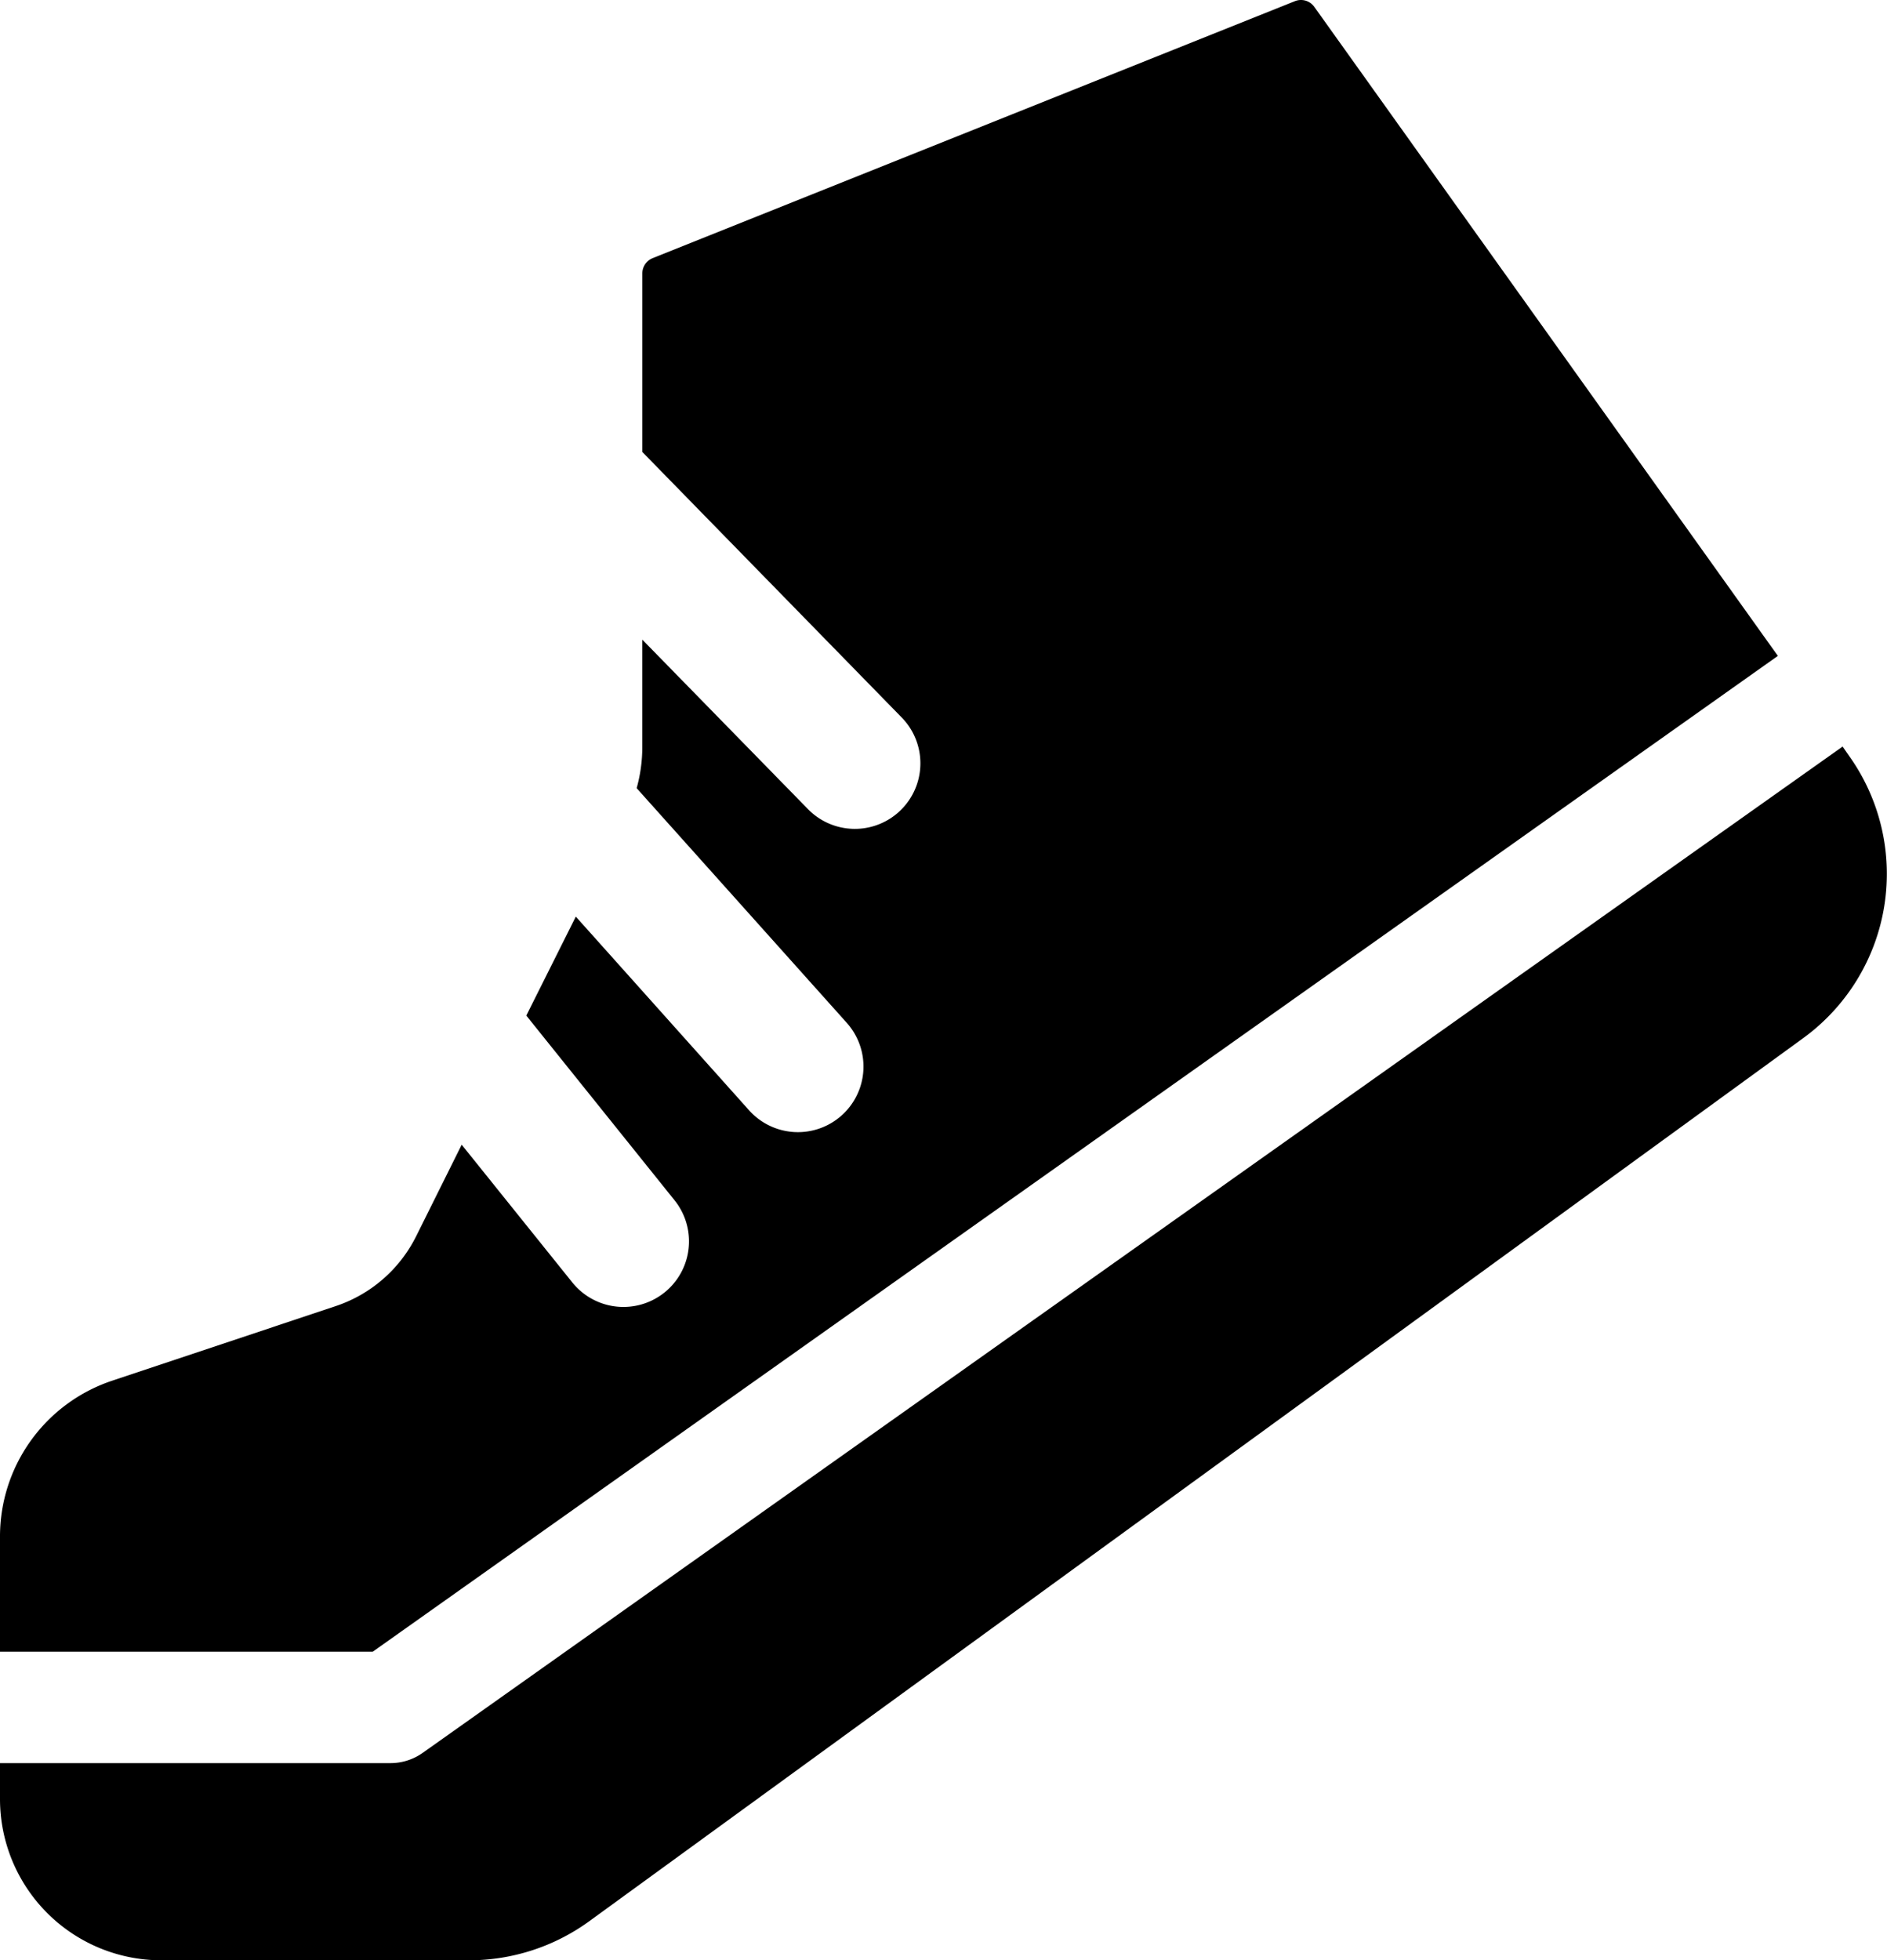<svg id="shoe" xmlns="http://www.w3.org/2000/svg" width="53.898" height="55.977" viewBox="0 0 53.898 55.977">
  <path id="Tracé_1732" data-name="Tracé 1732" d="M16.16,47.164,56.294,18.729,43.056.2A.467.467,0,0,0,42.5.033L24.154,7.372a.468.468,0,0,0-.294.434v5.1l7.426,7.6a1.872,1.872,0,0,1-2.677,2.617l-4.75-4.858v3.074a4.4,4.4,0,0,1-.161,1.167l6,6.7a1.872,1.872,0,1,1-2.788,2.5L21.96,26.174,20.546,29l4.234,5.274A1.872,1.872,0,0,1,21.86,36.62L18.7,32.687,17.4,35.3a3.97,3.97,0,0,1-2.311,2L8.722,39.424a4.688,4.688,0,0,0-3.209,4.453v3.287H16.16Z" transform="translate(-5.513 0)"/>
  <path id="Tracé_1733" data-name="Tracé 1733" d="M58.144,113.11,17.587,141.845a1.591,1.591,0,0,1-.92.293H5.514v1.03a4.606,4.606,0,0,0,4.6,4.6H18.9a5.838,5.838,0,0,0,3.455-1.123l34.681-25.222a5.8,5.8,0,0,0,1.3-8.037Z" transform="translate(-5.514 -91.792)"/>
</svg>
